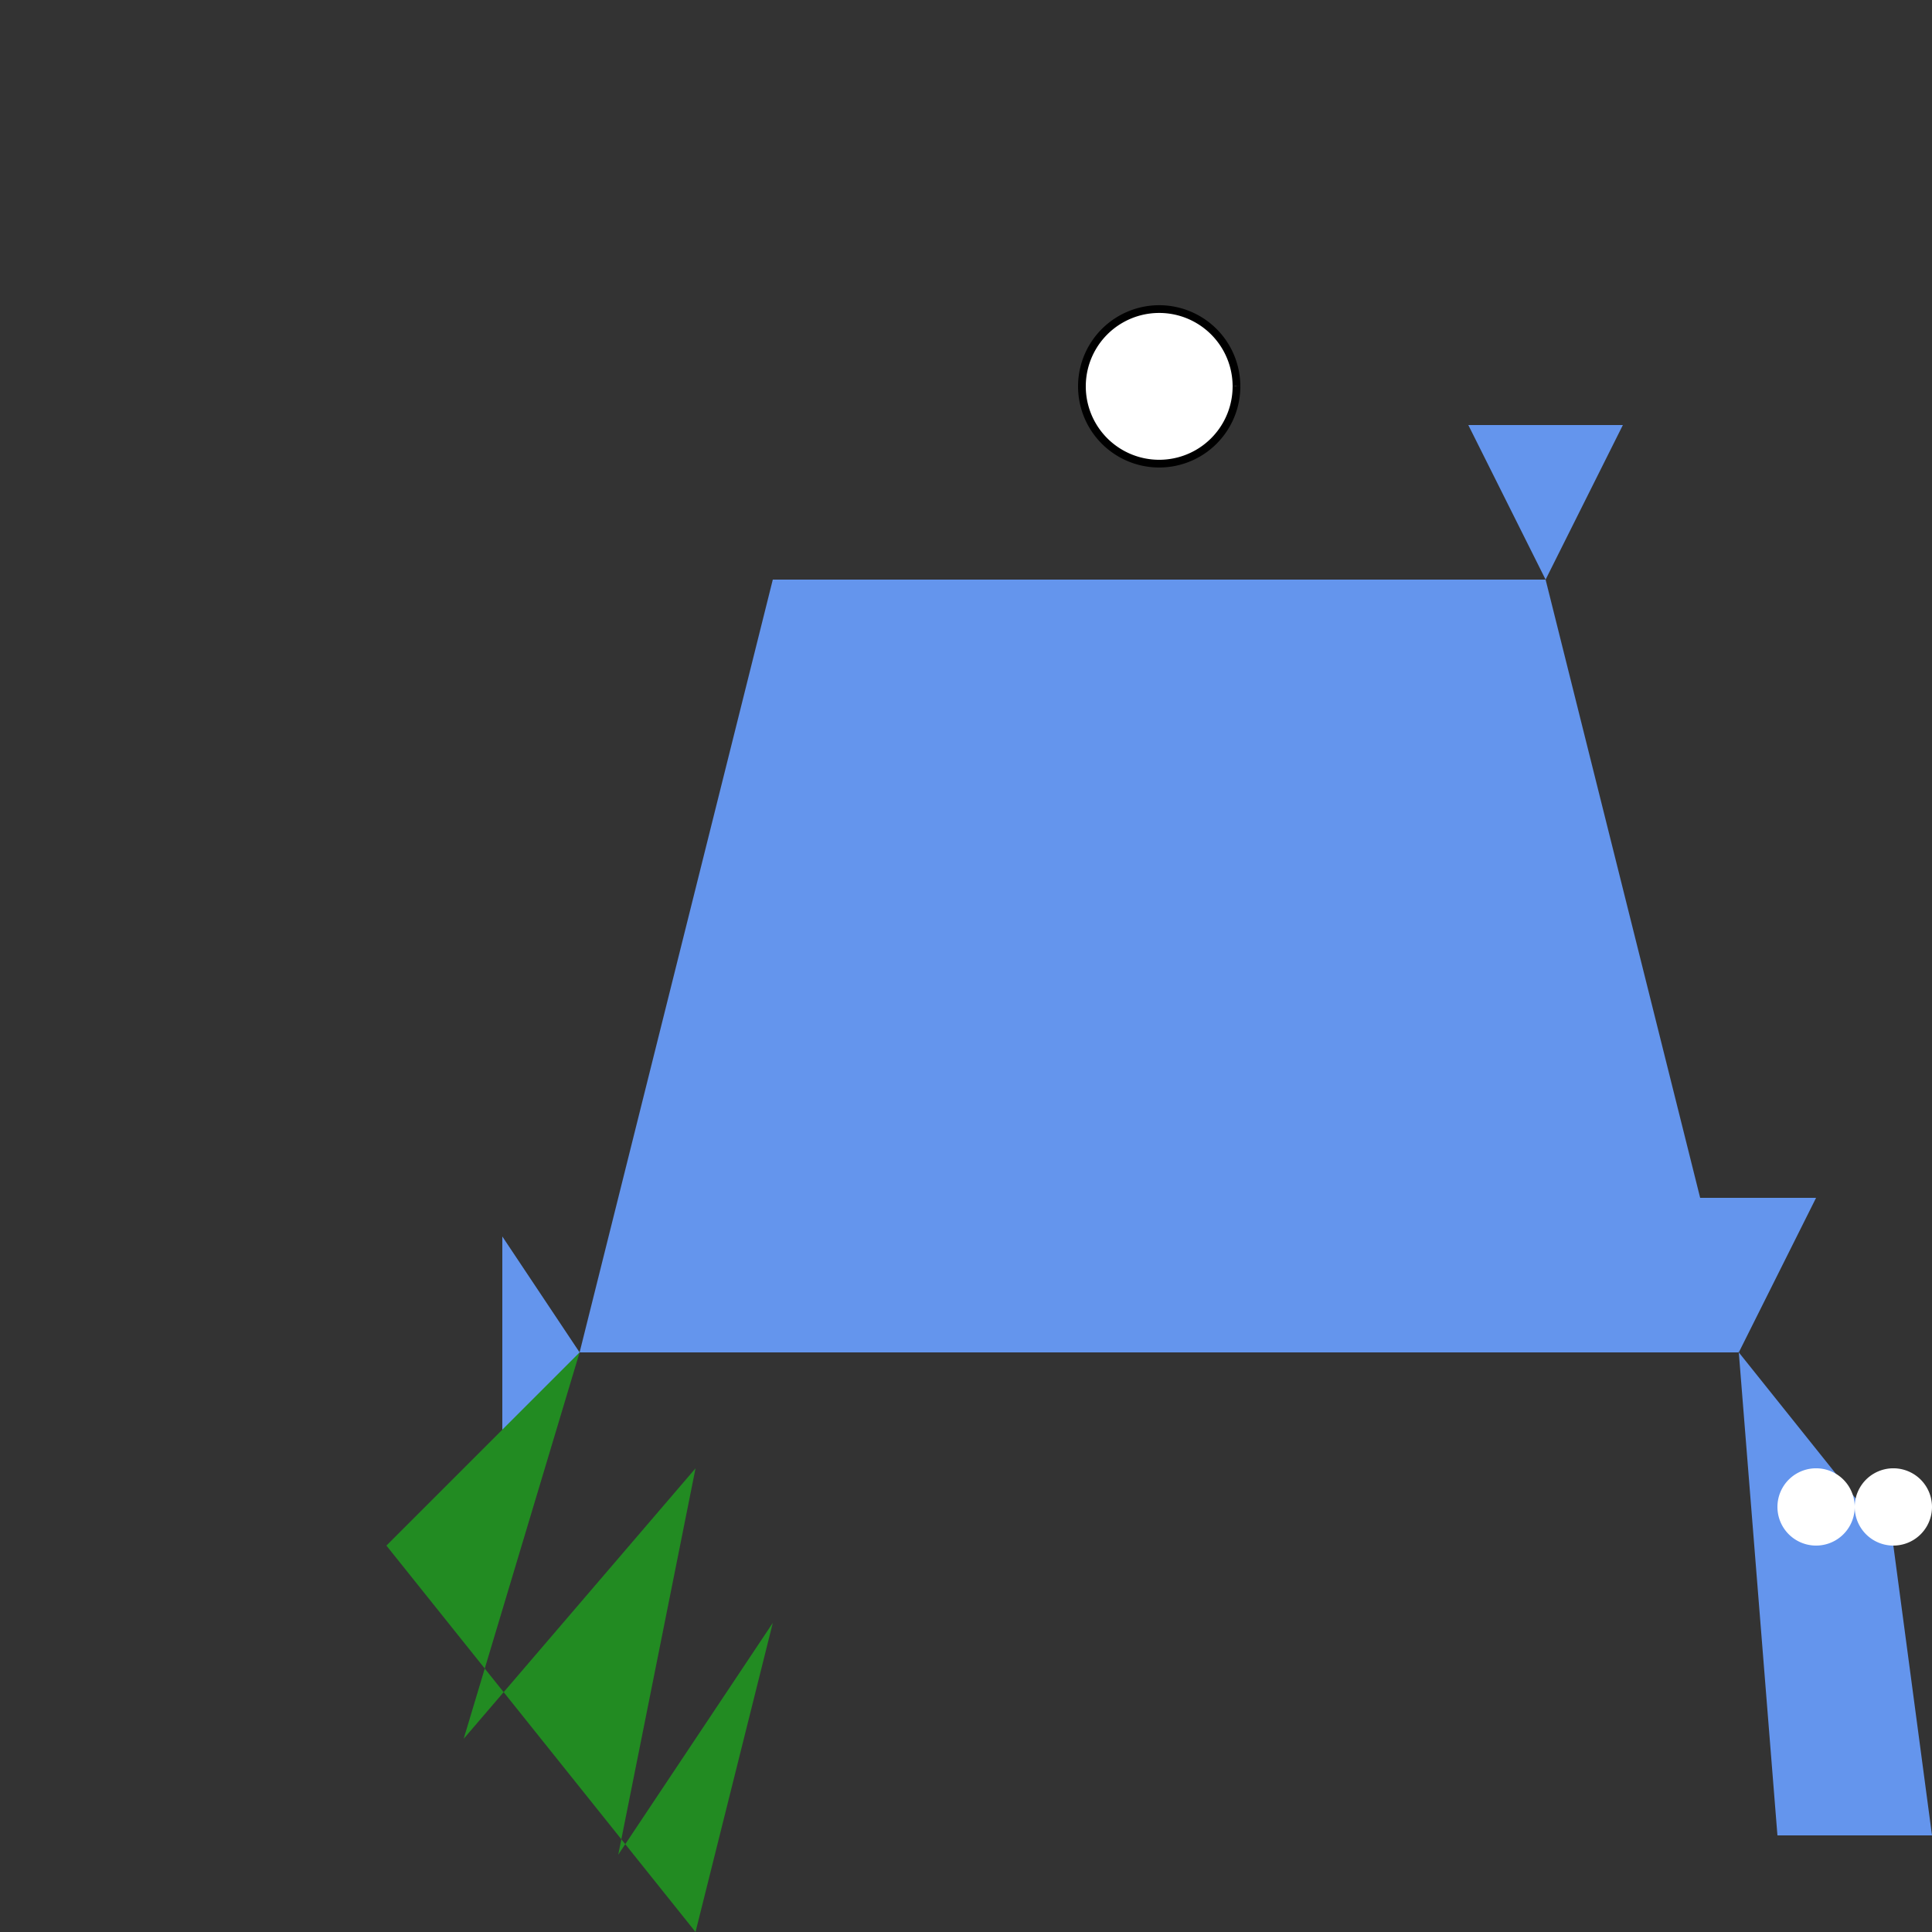<!--

Generated by DrawGPT.
Free, open source, AI generated images in SVG, PNG, and HTML Canvas format.
https://drawgpt.ai

Created: 2023-12-16T01:10:48.581Z
Link: https://drawgpt.ai/prompt/134031/

-->
<svg xmlns="http://www.w3.org/2000/svg" xmlns:xlink="http://www.w3.org/1999/xlink" width="500" height="500"><rect width="100%" height="100%" fill="#333333" stroke="none"/><defs/><g><path fill="#6495ED" stroke="none" paint-order="stroke fill markers" d=" M 200 150 L 400 150 L 450 350 L 150 350 Z"/><path fill="#6495ED" stroke="none" paint-order="stroke fill markers" d=" M 450 350 L 490 400 L 500 475 L 460 475 Z"/><path fill="#FFFFFF" stroke="none" paint-order="stroke fill markers" d=" M 480 390 A 10 10 0 1 1 480 389.99"/><path fill="#FFFFFF" stroke="none" paint-order="stroke fill markers" d=" M 500 390 A 10 10 0 1 1 500 389.99"/><path fill="#6495ED" stroke="none" paint-order="stroke fill markers" d=" M 400 150 L 420 110 L 380 110 Z"/><path fill="#6495ED" stroke="none" paint-order="stroke fill markers" d=" M 450 350 L 470 310 L 430 310 Z"/><path fill="#6495ED" stroke="none" paint-order="stroke fill markers" d=" M 150 350 L 130 380 L 130 320 Z"/><path fill="#228B22" stroke="none" paint-order="stroke fill markers" d=" M 100 400 L 150 350 L 120 450 L 180 380 L 160 480 L 200 420 L 180 500"/><path fill="#FFFFFF" stroke="#000000" paint-order="fill stroke markers" d=" M 320 100 A 20 20 0 1 1 320 99.98" stroke-miterlimit="10" stroke-width="2" stroke-dasharray=""/></g></svg>